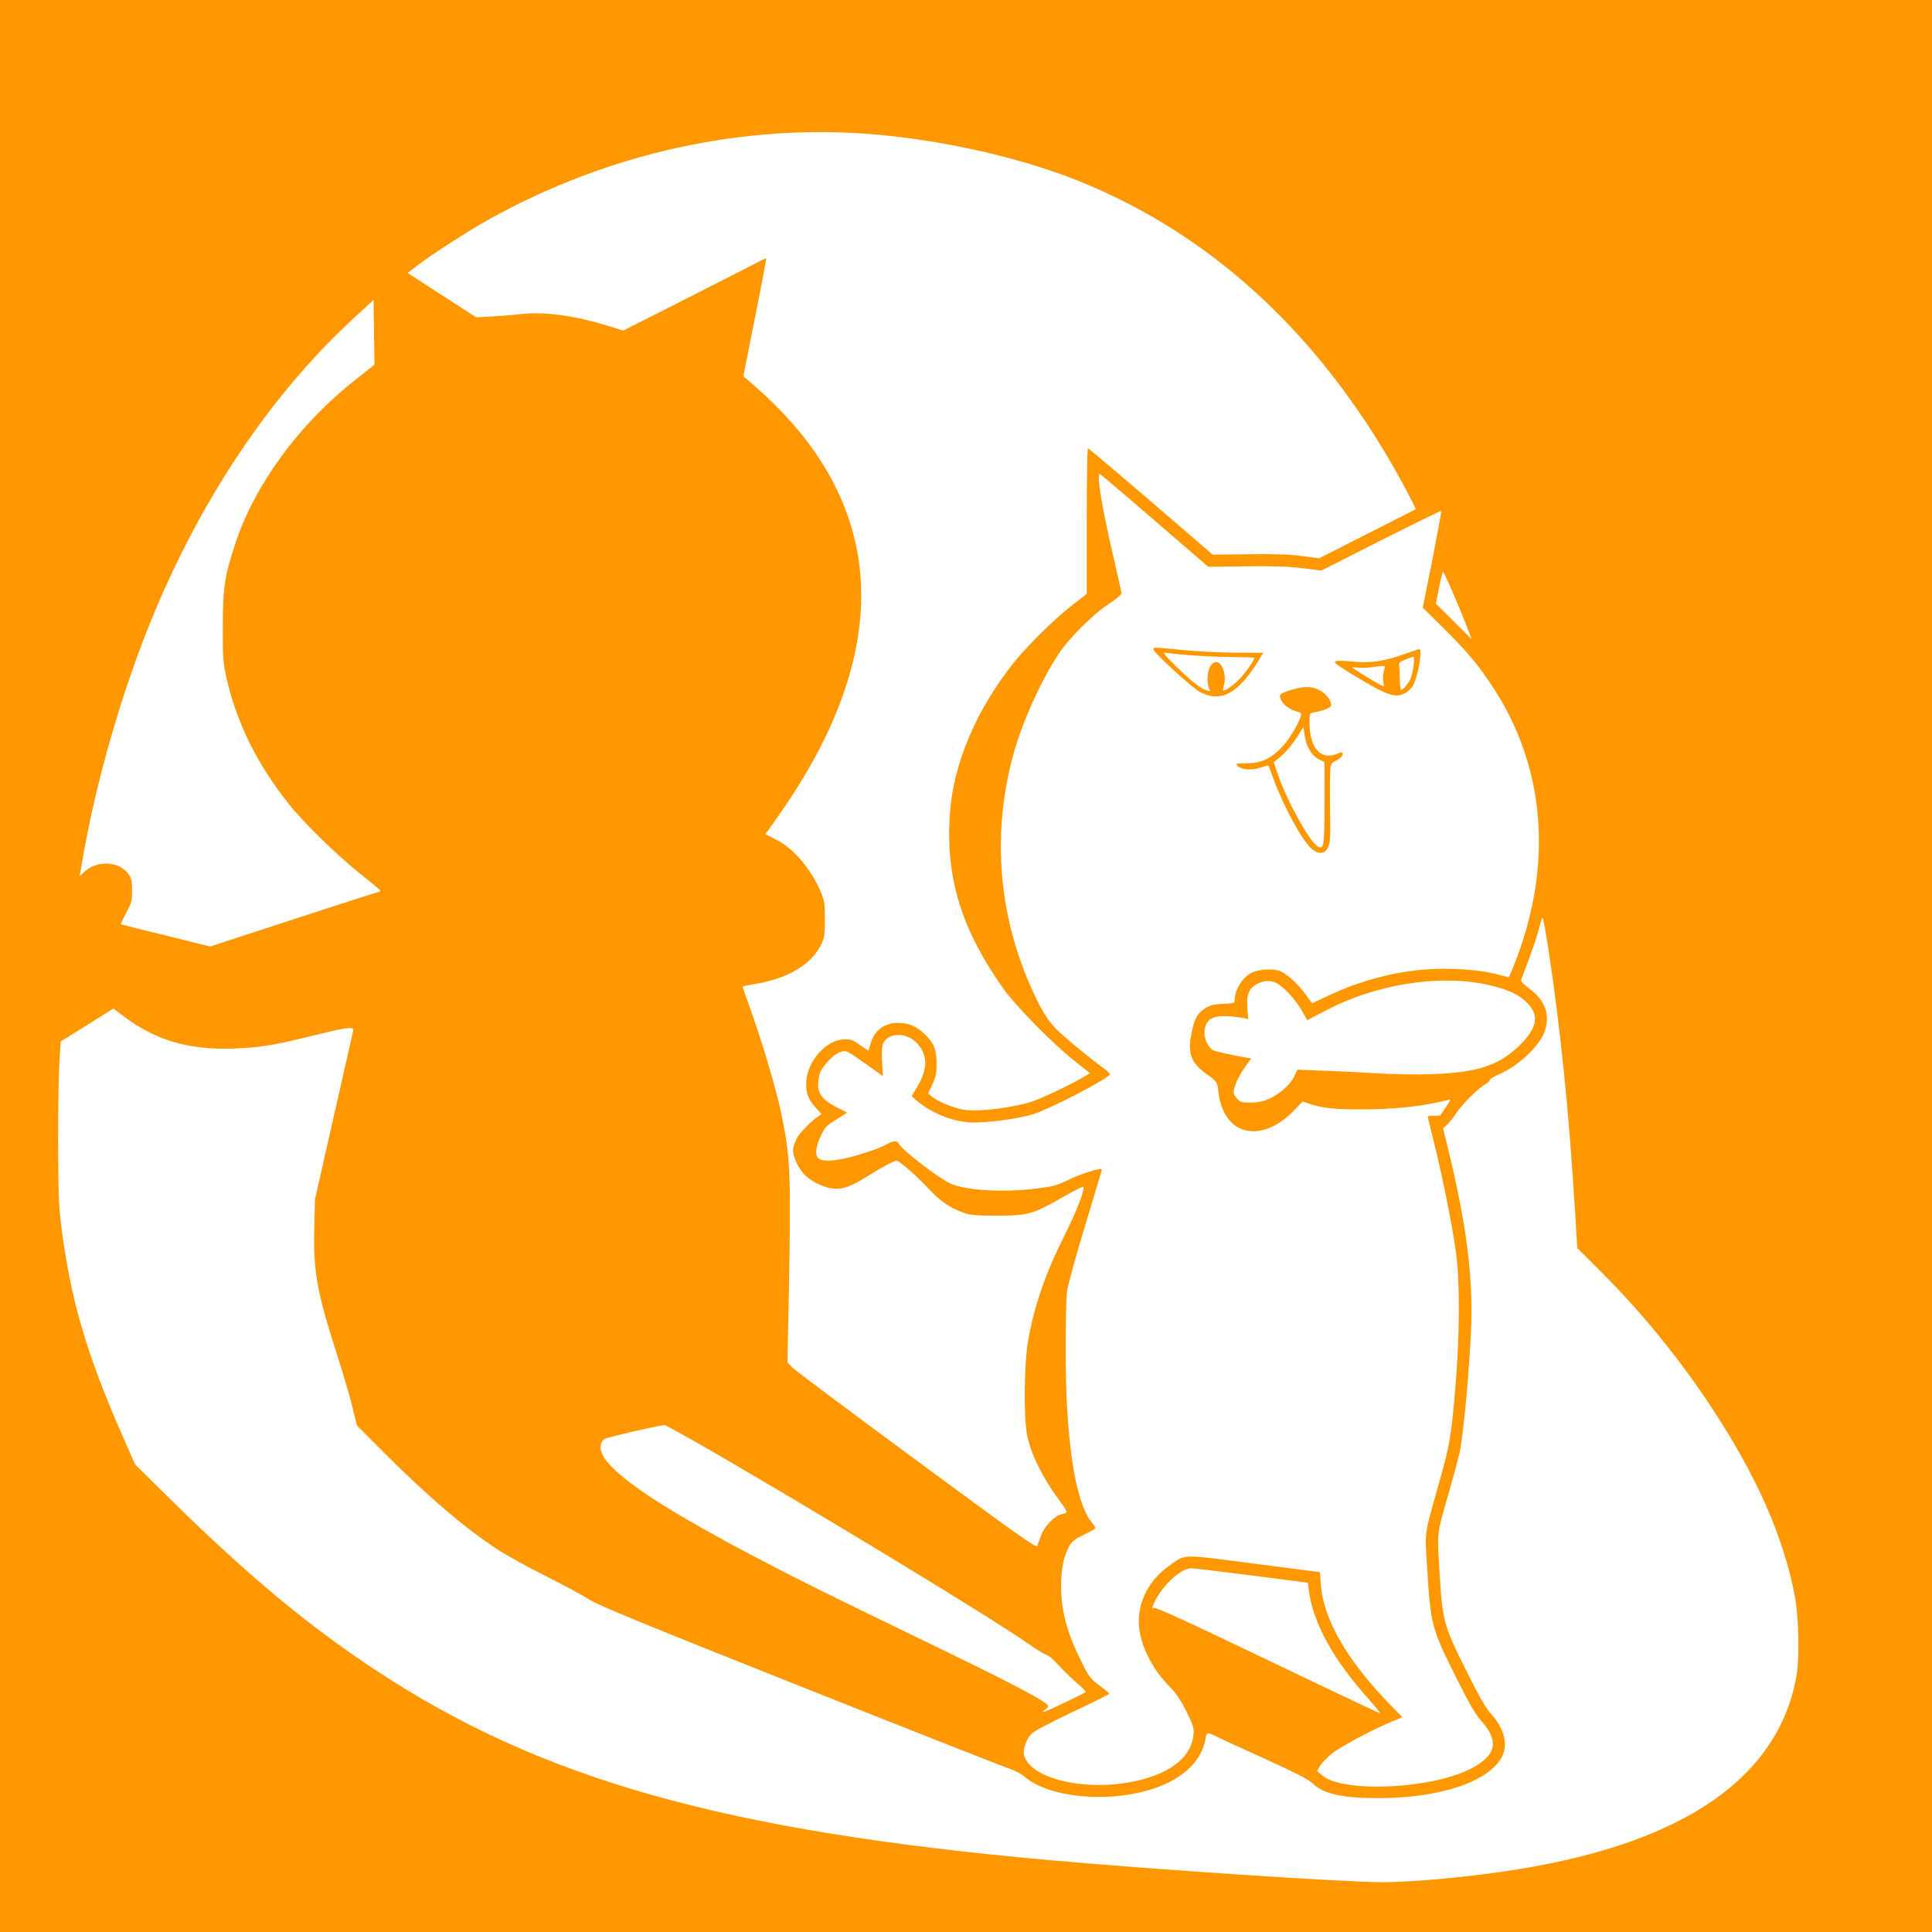 <?xml version="1.0" standalone="no"?>
<!DOCTYPE svg PUBLIC "-//W3C//DTD SVG 20010904//EN"
 "http://www.w3.org/TR/2001/REC-SVG-20010904/DTD/svg10.dtd">
<svg version="1.0" xmlns="http://www.w3.org/2000/svg"
 width="1280pt" height="1280pt" viewBox="0 0 1280 1280"
 preserveAspectRatio="xMidYMid meet">
<g transform="translate(0,1280) scale(0.1,-0.1)"
fill="#ff9800" stroke="none">
<path d="M0 6400 l0 -6400 6400 0 6400 0 0 6400 0 6400 -6400 0 -6400 0 0
-6400z m5800 5509 c479 -42 995 -162 1381 -322 826 -342 1502 -952 2013 -1815
78 -132 190 -342 185 -346 -2 -2 -147 -75 -322 -164 l-318 -161 -112 15 c-81
11 -179 14 -352 12 l-240 -3 -410 353 c-225 193 -413 352 -417 352 -5 0 -8
-217 -8 -482 l0 -483 -97 -75 c-114 -88 -291 -262 -382 -375 -255 -317 -409
-683 -429 -1022 -25 -414 79 -751 352 -1138 85 -120 326 -366 474 -483 l103
-82 -33 -20 c-84 -52 -274 -142 -354 -169 -126 -41 -350 -68 -444 -54 -71 11
-175 54 -218 89 l-23 19 28 60 c23 50 28 73 28 140 0 94 -20 140 -85 199 -55
50 -103 69 -170 69 -90 0 -157 -49 -182 -136 -6 -23 -13 -44 -14 -46 -2 -2
-27 14 -56 35 -45 34 -60 39 -104 38 -116 -1 -242 -139 -252 -275 -5 -74 11
-122 61 -176 l40 -44 -24 -17 c-50 -34 -121 -108 -139 -142 -33 -66 -34 -94
-4 -160 31 -69 75 -113 149 -146 110 -50 174 -40 319 51 97 61 179 105 196
105 18 0 130 -98 207 -180 81 -87 141 -129 229 -162 52 -19 78 -22 229 -22
206 0 235 8 433 121 73 42 135 73 139 70 13 -13 -44 -162 -117 -307 -136 -270
-209 -482 -250 -723 -25 -149 -28 -492 -6 -610 25 -132 107 -295 227 -455 22
-29 38 -56 35 -61 -3 -5 -19 -11 -36 -14 -43 -9 -114 -84 -134 -143 -10 -27
-21 -57 -24 -67 -6 -14 -149 87 -802 569 -437 322 -808 599 -824 617 l-29 31
9 440 c15 791 11 909 -43 1176 -32 163 -115 449 -197 683 -36 102 -66 188 -66
190 0 3 35 10 78 17 224 36 382 131 446 269 18 39 21 65 21 161 0 102 -3 122
-26 178 -67 158 -182 293 -302 352 l-67 33 23 31 c13 17 57 81 99 141 431 629
593 1221 478 1748 -84 386 -308 735 -675 1054 l-70 61 77 388 c43 213 76 389
74 391 -2 3 -41 -16 -87 -40 -46 -24 -259 -133 -472 -241 l-388 -196 -97 30
c-223 69 -428 97 -582 79 -52 -6 -140 -13 -196 -16 l-100 -5 -227 147 -227
147 65 49 c101 77 337 229 470 303 792 442 1693 641 2565 565z m-3343 -1544
c-13 -11 -64 -51 -113 -90 -362 -285 -655 -686 -783 -1070 -73 -219 -85 -299
-85 -555 -1 -198 2 -238 22 -330 66 -301 203 -581 418 -850 99 -124 320 -340
472 -460 73 -57 132 -108 132 -111 0 -4 -10 -9 -22 -12 -13 -2 -267 -84 -564
-181 l-542 -177 -293 73 c-162 39 -296 73 -298 75 -2 1 14 35 35 75 35 66 39
80 39 148 0 63 -4 80 -24 109 -62 87 -209 94 -294 13 l-29 -27 7 40 c76 472
221 1009 398 1480 327 873 822 1636 1412 2178 l130 120 3 -214 3 -214 -24 -20z
m5194 -1015 l354 -305 252 3 c184 2 285 -1 375 -13 l123 -15 394 200 c217 109
397 197 399 195 3 -3 -24 -148 -58 -323 l-64 -318 146 -144 c158 -158 222
-235 322 -388 353 -538 398 -1204 126 -1862 l-23 -55 -91 23 c-109 28 -293 40
-447 30 -213 -13 -450 -76 -655 -173 l-111 -52 -43 59 c-61 82 -133 145 -183
159 -49 13 -136 5 -176 -16 -60 -31 -111 -114 -111 -181 0 -20 -6 -22 -78 -25
-65 -3 -85 -9 -120 -31 -51 -34 -68 -66 -88 -164 -28 -133 -2 -199 105 -274
66 -46 66 -47 76 -133 10 -88 58 -174 118 -211 105 -65 249 -26 374 101 l63
65 48 -16 c87 -28 165 -36 346 -36 190 0 381 18 510 49 42 10 76 17 76 15 0
-3 -58 -92 -67 -103 -2 -3 -21 -4 -43 -3 -22 2 -40 -2 -40 -7 0 -5 18 -81 40
-168 51 -199 123 -558 146 -728 27 -197 25 -560 -4 -900 -28 -330 -37 -380
-113 -648 -94 -332 -90 -295 -73 -555 23 -370 28 -390 197 -727 79 -159 123
-234 157 -272 126 -138 105 -235 -71 -324 -267 -134 -849 -158 -981 -40 l-32
28 20 34 c11 19 46 55 78 81 58 46 269 159 399 213 l68 28 -74 76 c-289 295
-449 571 -466 801 l-6 84 -440 57 c-496 64 -445 65 -563 -18 -144 -102 -218
-267 -192 -429 21 -128 96 -266 204 -374 40 -41 69 -84 107 -160 47 -96 51
-110 46 -156 -14 -135 -133 -238 -337 -293 -334 -89 -734 -9 -785 158 -10 33
12 104 44 139 18 21 104 67 274 148 136 64 247 120 247 123 -1 3 -30 28 -65
54 -60 44 -70 57 -119 155 -97 194 -136 339 -136 506 0 110 17 195 53 261 18
32 36 47 94 75 39 19 75 38 78 42 4 4 -5 22 -20 40 -113 133 -176 552 -175
1163 0 160 4 324 9 365 5 44 55 226 120 439 61 201 111 368 111 372 0 16 -130
-24 -215 -65 -79 -39 -105 -46 -213 -60 -221 -28 -472 -14 -576 33 -77 35
-321 223 -340 262 -12 24 -36 24 -79 -1 -19 -11 -67 -32 -108 -45 -180 -62
-304 -80 -344 -51 -27 20 -23 74 13 150 31 65 30 65 146 136 l29 18 -74 38
c-88 46 -119 86 -119 151 0 24 6 59 14 78 22 52 93 123 136 136 37 11 38 11
159 -75 l121 -86 -6 92 c-4 57 -2 103 5 120 30 79 158 82 227 6 72 -79 72
-171 -1 -292 l-35 -59 32 -28 c98 -82 228 -136 351 -145 98 -7 330 24 428 56
113 38 455 214 502 260 5 4 -16 25 -45 46 -71 51 -197 153 -284 231 -79 71
-130 154 -207 333 -207 488 -242 1004 -102 1517 55 201 182 484 297 658 69
106 232 268 336 335 45 29 82 60 82 68 0 8 -21 103 -46 211 -85 363 -122 589
-96 580 5 -2 169 -141 363 -309z m1977 -482 c34 -79 75 -179 92 -223 l30 -80
-118 118 -119 118 21 105 c11 57 23 104 27 104 3 0 34 -64 67 -142z m631
-2360 c82 -543 135 -1069 176 -1730 l15 -247 173 -173 c259 -259 511 -570 720
-888 299 -455 476 -859 549 -1249 26 -141 31 -412 9 -531 -122 -667 -742
-1096 -1841 -1274 -298 -49 -692 -86 -905 -86 -245 0 -1513 84 -2200 146
-2159 193 -3373 536 -4471 1262 -445 294 -839 622 -1349 1123 l-240 237 -73
165 c-252 573 -356 928 -419 1437 -14 116 -17 224 -18 545 0 220 4 457 9 527
l8 128 175 109 174 109 72 -54 c207 -156 429 -221 722 -211 175 6 268 21 537
88 203 50 258 58 258 37 0 -7 -7 -42 -16 -78 -8 -36 -65 -285 -126 -555 l-111
-490 -5 -185 c-7 -292 17 -427 147 -832 43 -135 92 -299 107 -365 l29 -118
185 -185 c284 -283 518 -484 732 -626 59 -40 207 -122 330 -184 123 -62 257
-134 298 -161 58 -36 373 -166 1400 -574 729 -290 1351 -535 1382 -545 32 -10
74 -32 93 -49 167 -146 579 -181 878 -74 182 65 301 183 323 321 7 47 12 48
84 12 19 -10 160 -74 313 -144 201 -91 287 -136 312 -160 71 -72 202 -100 450
-99 402 2 722 111 806 275 42 83 14 190 -76 287 -29 32 -76 112 -150 261 -165
331 -167 338 -189 694 -15 249 -18 226 64 511 27 94 59 212 70 261 25 107 69
585 77 844 11 339 -34 676 -152 1165 l-35 140 24 20 c13 11 44 50 69 87 46 65
136 154 190 186 15 9 27 21 27 27 0 6 28 23 63 38 130 57 268 188 302 286 36
107 2 204 -99 278 -34 25 -60 51 -59 57 1 6 24 68 51 137 26 70 57 161 67 203
10 42 22 76 25 76 4 0 21 -96 39 -212z m-424 -228 c114 -23 194 -53 248 -94
123 -94 115 -189 -25 -321 -134 -127 -278 -172 -583 -182 -99 -3 -256 -1 -350
6 -93 6 -251 14 -350 17 l-181 7 -18 -42 c-25 -54 -93 -116 -164 -149 -44 -20
-73 -26 -125 -27 -63 0 -71 2 -93 29 -20 23 -24 35 -18 60 9 41 39 101 80 157
l33 46 -117 22 c-64 13 -125 27 -135 33 -29 15 -57 70 -57 110 0 90 47 123
160 115 41 -3 87 -9 102 -12 l28 -7 -6 73 c-7 89 12 134 66 161 58 29 111 24
159 -17 55 -45 103 -103 141 -169 l31 -55 122 64 c328 171 733 239 1052 175z
m-5248 -3021 c681 -388 2010 -1194 2240 -1359 44 -31 92 -60 106 -64 14 -3 48
-32 76 -64 27 -31 82 -84 120 -117 39 -32 67 -62 63 -66 -4 -4 -74 -39 -157
-78 -112 -53 -142 -64 -117 -43 32 26 33 28 15 43 -48 42 -295 169 -831 428
-597 289 -785 381 -1042 516 -623 325 -945 533 -1052 679 -37 52 -39 108 -3
132 17 11 315 81 397 93 4 1 87 -45 185 -100z m3708 -897 l370 -48 7 -54 c26
-210 164 -460 396 -717 46 -51 79 -93 74 -93 -5 0 -342 159 -748 354 -546 262
-742 351 -752 344 -10 -9 -11 -6 -3 15 45 117 180 248 255 247 17 -1 198 -22
401 -48z"/>
<path d="M7642 8497 c6 -25 255 -253 307 -281 141 -76 259 -10 399 224 l21 35
-192 1 c-106 1 -262 9 -347 18 -187 19 -192 19 -188 3z m228 -37 c69 -6 196
-12 282 -13 87 -1 158 -3 158 -5 0 -13 -38 -71 -78 -119 -54 -64 -138 -121
-129 -87 14 51 15 72 7 108 -17 76 -65 94 -95 35 -18 -33 -20 -112 -4 -141 10
-18 8 -19 -13 -13 -43 13 -98 55 -201 155 -78 76 -96 99 -77 96 14 -3 81 -10
150 -16z"/>
<path d="M9300 8465 c-129 -45 -216 -59 -315 -50 -173 15 -177 11 -63 -60 259
-160 315 -182 381 -150 20 9 46 32 57 50 33 53 67 247 43 244 -5 0 -51 -16
-103 -34z m66 -71 c-3 -30 -13 -70 -20 -89 -14 -33 -49 -75 -63 -75 -5 0 -8
33 -9 72 -1 40 -3 81 -5 91 -3 14 7 23 41 37 25 10 49 18 54 19 5 1 6 -24 2
-55z m-198 -40 c-5 -20 -7 -52 -3 -71 6 -33 5 -34 -17 -22 -44 23 -188 112
-188 116 0 3 15 3 33 0 17 -3 59 -2 92 2 101 14 95 16 83 -25z"/>
<path d="M8572 8234 c-61 -16 -92 -31 -92 -44 0 -41 53 -90 113 -104 15 -3 27
-12 27 -19 0 -31 -71 -157 -118 -207 -72 -80 -139 -114 -227 -116 -94 -3 -91
-2 -74 -20 25 -24 91 -29 150 -10 28 10 52 16 53 14 1 -2 17 -43 35 -93 72
-194 194 -414 256 -463 42 -33 81 -29 102 11 16 29 18 57 15 270 -2 131 0 251
3 267 4 19 16 32 36 40 31 13 55 45 41 54 -5 3 -20 -1 -35 -9 -14 -7 -42 -12
-62 -11 -72 6 -116 83 -119 208 -1 65 1 73 19 76 70 12 125 34 125 50 0 33
-40 83 -83 102 -49 23 -92 24 -165 4z m87 -368 c19 -47 48 -83 83 -99 l33 -16
0 -269 c0 -289 -4 -315 -46 -289 -56 34 -206 308 -264 480 l-26 78 28 22 c46
35 92 89 131 151 l37 59 7 -44 c3 -24 11 -57 17 -73z"/>
</g>
</svg>
